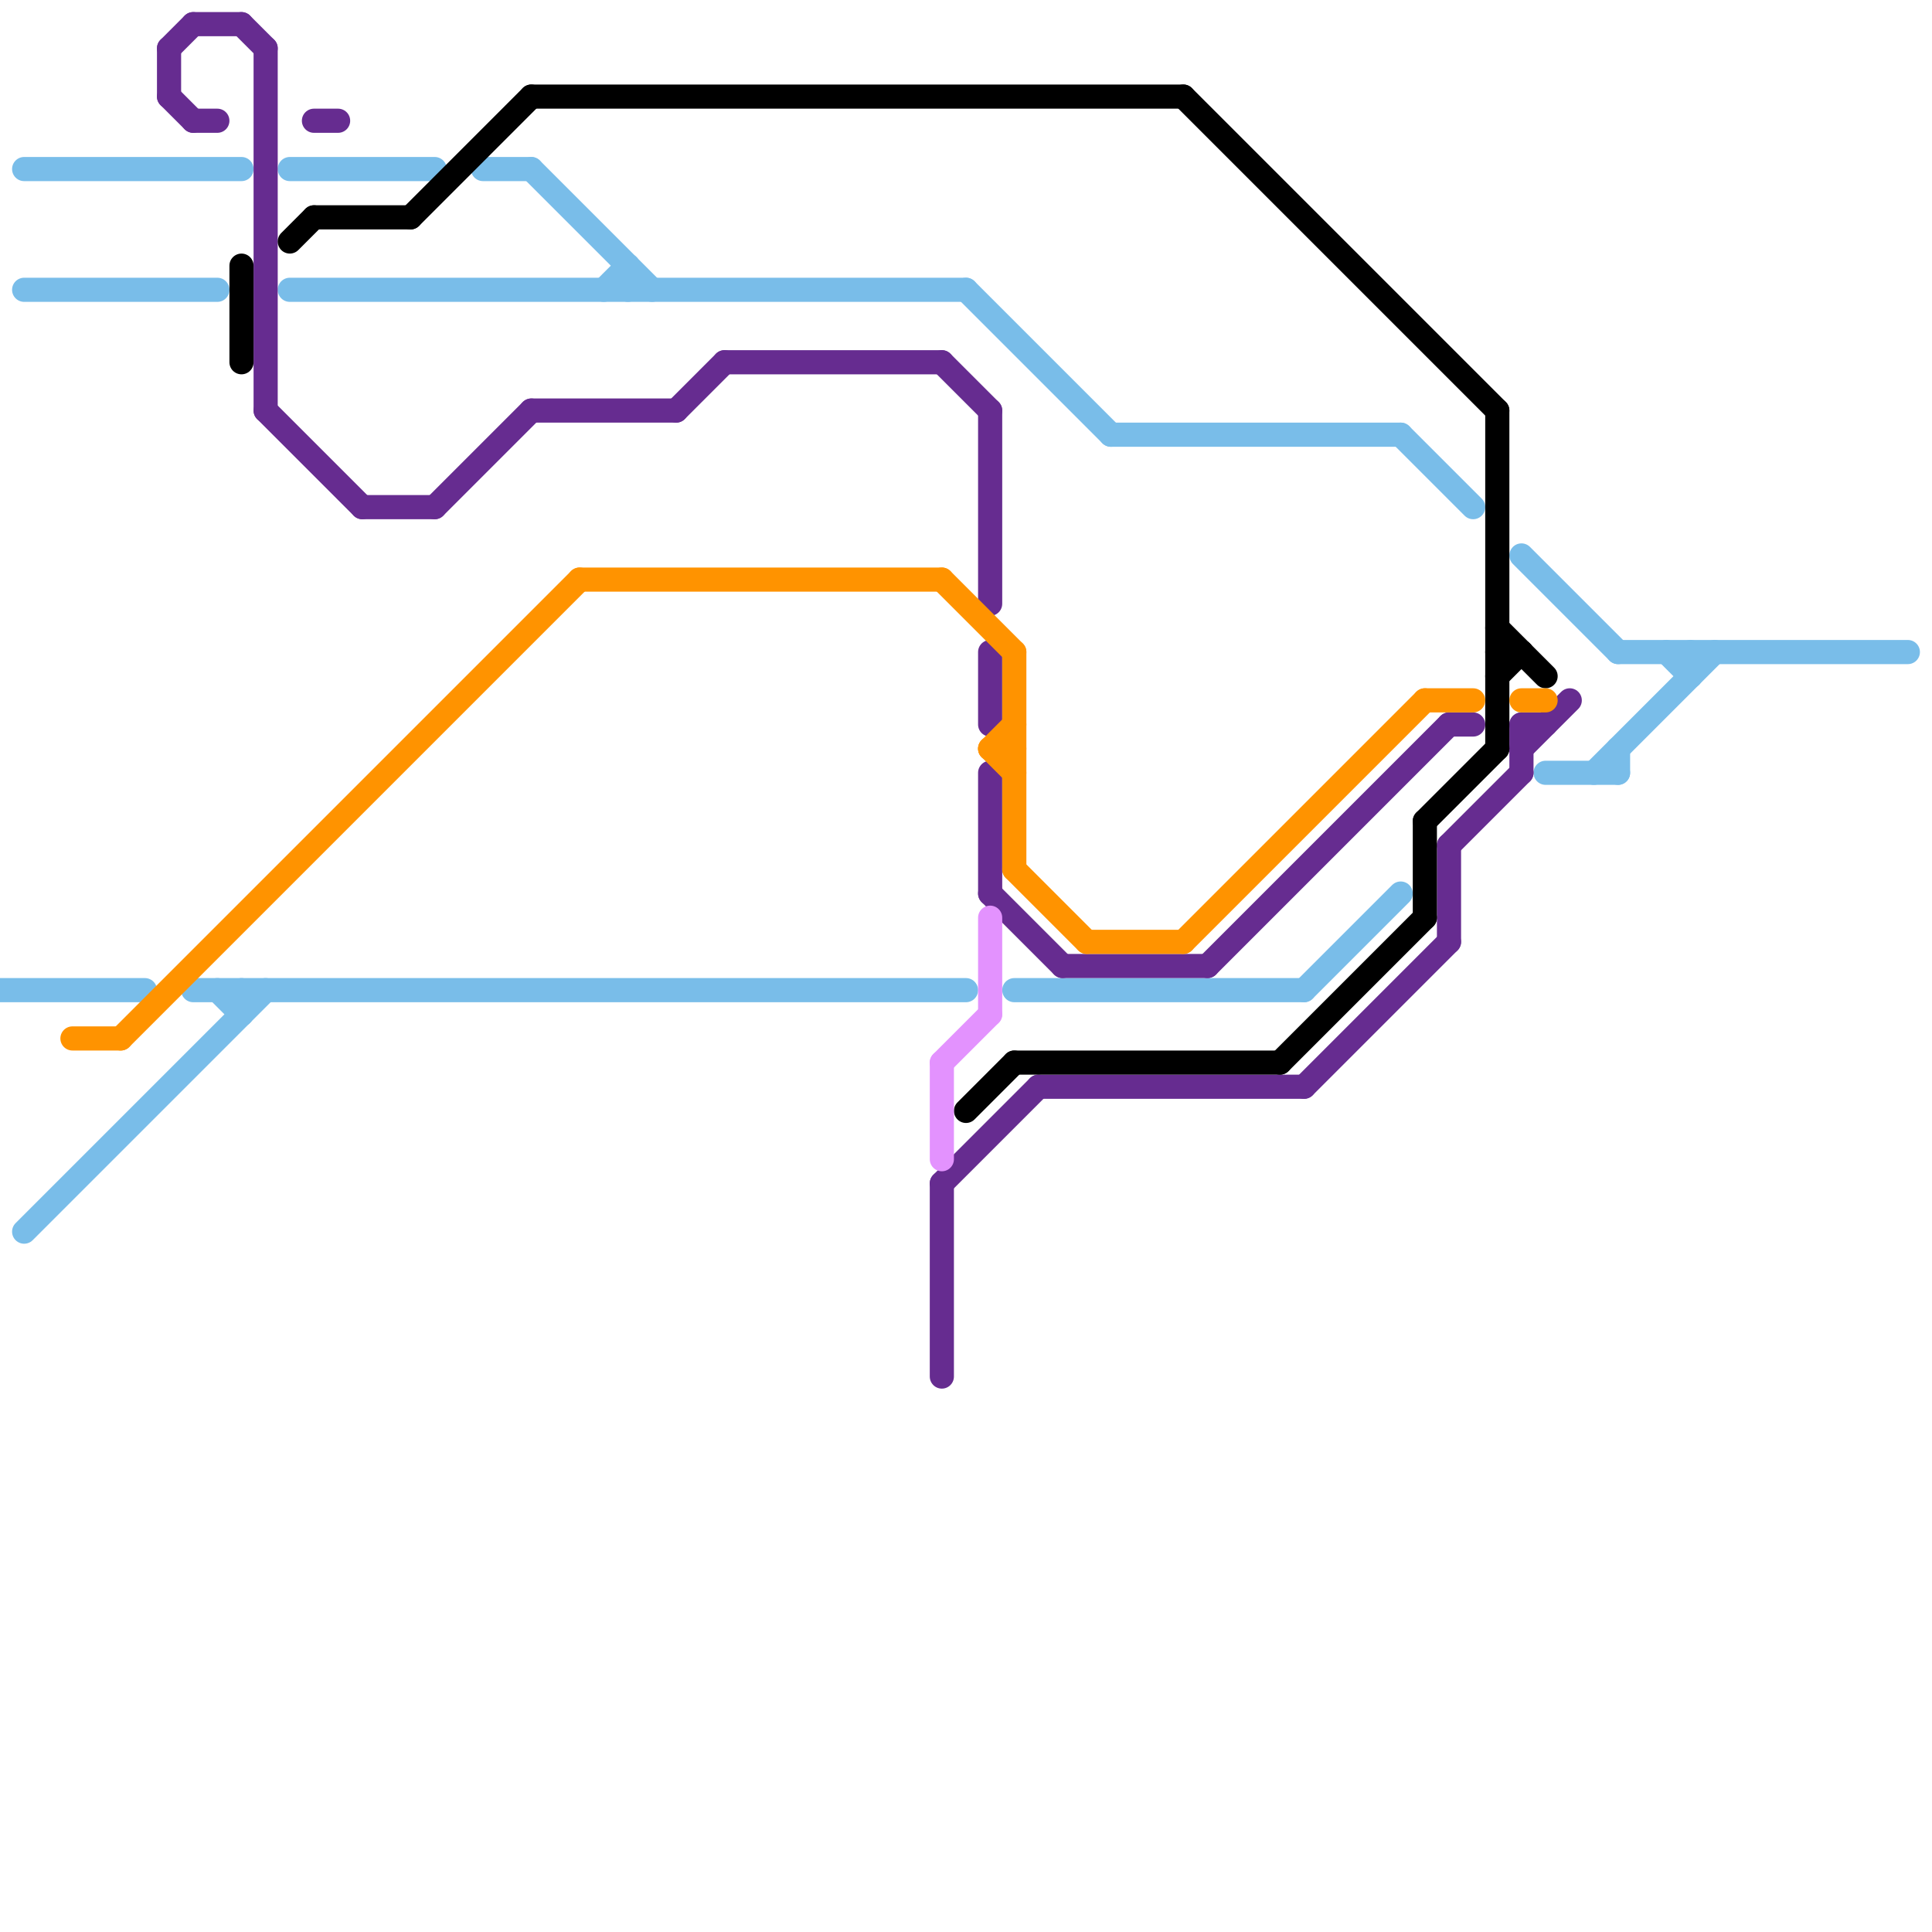 
<svg version="1.1" xmlns="http://www.w3.org/2000/svg" viewBox="0 0 80 80">
<style>text { font: 1px Helvetica; font-weight: 600; white-space: pre; dominant-baseline: central; } line { stroke-width: 1; fill: none; stroke-linecap: round; stroke-linejoin: round; } .c0 { stroke: #79bde9 } .c1 { stroke: #662c90 } .c2 { stroke: #000000 } .c3 { stroke: #ff9300 } .c4 { stroke: #e392fe }</style><defs><g id="wm-xf"><circle r="1.2" fill="#000"/><circle r="0.9" fill="#fff"/><circle r="0.6" fill="#000"/><circle r="0.3" fill="#fff"/></g><g id="wm"><circle r="0.6" fill="#000"/><circle r="0.3" fill="#fff"/></g></defs><line class="c0" x1="58" y1="18" x2="61" y2="21"/><line class="c0" x1="69" y1="27" x2="70" y2="28"/><line class="c0" x1="20" y1="7" x2="22" y2="7"/><line class="c0" x1="26" y1="11" x2="26" y2="12"/><line class="c0" x1="1" y1="12" x2="9" y2="12"/><line class="c0" x1="9" y1="41" x2="10" y2="42"/><line class="c0" x1="0" y1="41" x2="6" y2="41"/><line class="c0" x1="54" y1="41" x2="58" y2="37"/><line class="c0" x1="22" y1="7" x2="27" y2="12"/><line class="c0" x1="42" y1="41" x2="54" y2="41"/><line class="c0" x1="67" y1="31" x2="67" y2="32"/><line class="c0" x1="70" y1="27" x2="70" y2="28"/><line class="c0" x1="40" y1="12" x2="46" y2="18"/><line class="c0" x1="63" y1="23" x2="67" y2="27"/><line class="c0" x1="12" y1="7" x2="18" y2="7"/><line class="c0" x1="64" y1="32" x2="67" y2="32"/><line class="c0" x1="10" y1="41" x2="10" y2="42"/><line class="c0" x1="46" y1="18" x2="58" y2="18"/><line class="c0" x1="25" y1="12" x2="26" y2="11"/><line class="c0" x1="1" y1="51" x2="11" y2="41"/><line class="c0" x1="8" y1="41" x2="40" y2="41"/><line class="c0" x1="12" y1="12" x2="40" y2="12"/><line class="c0" x1="66" y1="32" x2="71" y2="27"/><line class="c0" x1="67" y1="27" x2="79" y2="27"/><line class="c0" x1="1" y1="7" x2="10" y2="7"/><line class="c1" x1="15" y1="21" x2="18" y2="21"/><line class="c1" x1="44" y1="40" x2="50" y2="40"/><line class="c1" x1="8" y1="1" x2="10" y2="1"/><line class="c1" x1="8" y1="5" x2="9" y2="5"/><line class="c1" x1="7" y1="4" x2="8" y2="5"/><line class="c1" x1="22" y1="17" x2="28" y2="17"/><line class="c1" x1="63" y1="30" x2="64" y2="30"/><line class="c1" x1="13" y1="5" x2="14" y2="5"/><line class="c1" x1="60" y1="35" x2="63" y2="32"/><line class="c1" x1="11" y1="17" x2="15" y2="21"/><line class="c1" x1="28" y1="17" x2="30" y2="15"/><line class="c1" x1="63" y1="31" x2="65" y2="29"/><line class="c1" x1="60" y1="30" x2="61" y2="30"/><line class="c1" x1="60" y1="35" x2="60" y2="39"/><line class="c1" x1="7" y1="2" x2="8" y2="1"/><line class="c1" x1="10" y1="1" x2="11" y2="2"/><line class="c1" x1="41" y1="32" x2="41" y2="37"/><line class="c1" x1="30" y1="15" x2="39" y2="15"/><line class="c1" x1="18" y1="21" x2="22" y2="17"/><line class="c1" x1="50" y1="40" x2="60" y2="30"/><line class="c1" x1="41" y1="37" x2="44" y2="40"/><line class="c1" x1="41" y1="17" x2="41" y2="25"/><line class="c1" x1="7" y1="2" x2="7" y2="4"/><line class="c1" x1="54" y1="45" x2="60" y2="39"/><line class="c1" x1="11" y1="2" x2="11" y2="17"/><line class="c1" x1="39" y1="49" x2="39" y2="57"/><line class="c1" x1="43" y1="45" x2="54" y2="45"/><line class="c1" x1="63" y1="30" x2="63" y2="32"/><line class="c1" x1="39" y1="49" x2="43" y2="45"/><line class="c1" x1="39" y1="15" x2="41" y2="17"/><line class="c1" x1="41" y1="27" x2="41" y2="30"/><line class="c2" x1="49" y1="4" x2="62" y2="17"/><line class="c2" x1="62" y1="27" x2="63" y2="27"/><line class="c2" x1="53" y1="44" x2="59" y2="38"/><line class="c2" x1="13" y1="9" x2="17" y2="9"/><line class="c2" x1="62" y1="28" x2="63" y2="27"/><line class="c2" x1="22" y1="4" x2="49" y2="4"/><line class="c2" x1="59" y1="34" x2="59" y2="38"/><line class="c2" x1="62" y1="26" x2="64" y2="28"/><line class="c2" x1="10" y1="11" x2="10" y2="15"/><line class="c2" x1="17" y1="9" x2="22" y2="4"/><line class="c2" x1="62" y1="17" x2="62" y2="31"/><line class="c2" x1="42" y1="44" x2="53" y2="44"/><line class="c2" x1="40" y1="46" x2="42" y2="44"/><line class="c2" x1="59" y1="34" x2="62" y2="31"/><line class="c2" x1="12" y1="10" x2="13" y2="9"/><line class="c3" x1="45" y1="39" x2="49" y2="39"/><line class="c3" x1="63" y1="29" x2="64" y2="29"/><line class="c3" x1="42" y1="27" x2="42" y2="36"/><line class="c3" x1="41" y1="31" x2="42" y2="30"/><line class="c3" x1="49" y1="39" x2="59" y2="29"/><line class="c3" x1="42" y1="36" x2="45" y2="39"/><line class="c3" x1="39" y1="24" x2="42" y2="27"/><line class="c3" x1="3" y1="43" x2="5" y2="43"/><line class="c3" x1="59" y1="29" x2="61" y2="29"/><line class="c3" x1="41" y1="31" x2="42" y2="32"/><line class="c3" x1="24" y1="24" x2="39" y2="24"/><line class="c3" x1="41" y1="31" x2="42" y2="31"/><line class="c3" x1="5" y1="43" x2="24" y2="24"/><line class="c4" x1="39" y1="44" x2="39" y2="48"/><line class="c4" x1="41" y1="38" x2="41" y2="42"/><line class="c4" x1="39" y1="44" x2="41" y2="42"/>
</svg>
